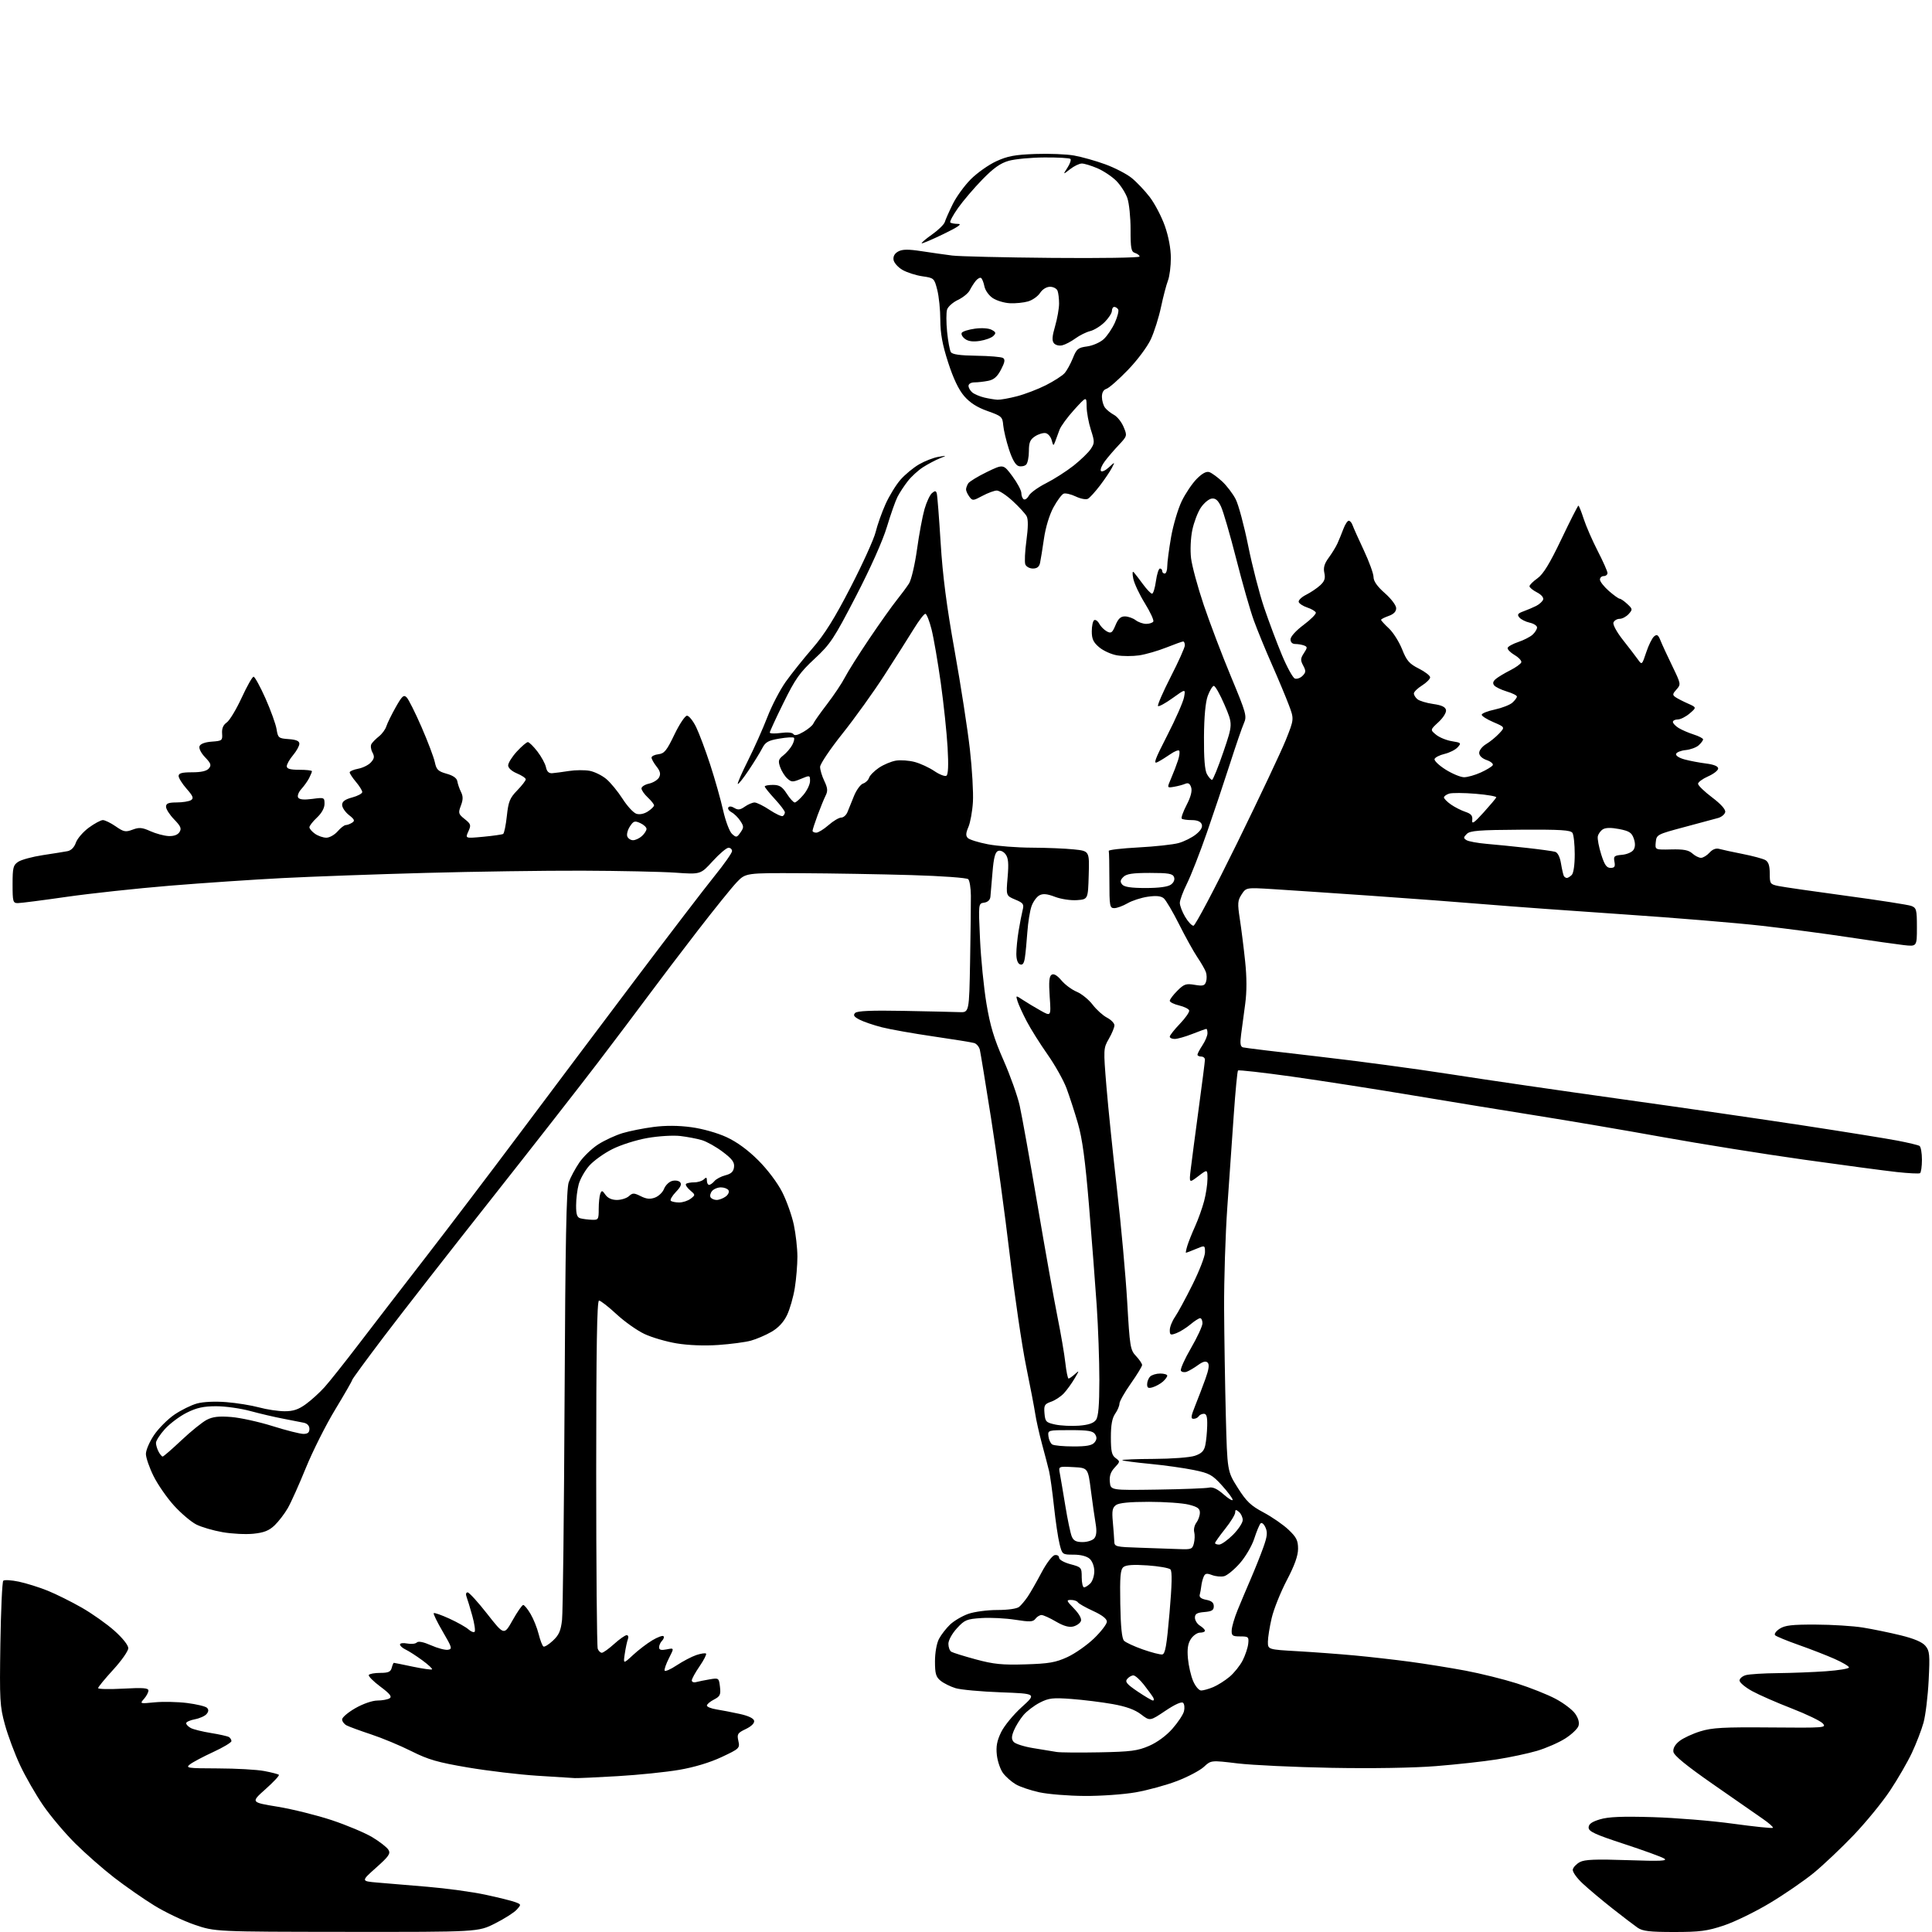 <?xml version="1.0" encoding="UTF-8" standalone="no"?>
<svg 
  version="1.1" 
  xmlns="http://www.w3.org/2000/svg" 
  xmlns:xlink="http://www.w3.org/1999/xlink" 
  xmlns:svg="http://www.w3.org/2000/svg"
  xmlns:rdf="http://www.w3.org/1999/02/22-rdf-syntax-ns#"
  xmlns:cc="http://creativecommons.org/ns#"
  xmlns:dc="http://purl.org/dc/elements/1.1/"
  viewBox="0 0 768 768"
  width="768"
  height="768"
>
<style>svg {background-color: white; }</style>"
<path stroke="none" fill="black" fill-rule="evenodd" d="M137.77,767.95C85.50,767.90 85.50,767.90 77.34,765.11C72.85,763.57 65.65,760.14 61.34,757.48C57.03,754.83 49.85,749.83 45.39,746.38C40.94,742.94 33.96,736.81 29.89,732.77C25.83,728.73 20.10,721.95 17.17,717.69C14.25,713.44 10.11,706.24 7.99,701.71C5.86,697.17 3.14,689.90 1.95,685.55C-0.06,678.22 -0.19,675.85 0.15,653.39C0.36,640.05 0.87,628.79 1.30,628.37C1.72,627.95 4.50,628.11 7.47,628.73C10.44,629.36 15.59,630.97 18.91,632.31C22.24,633.65 28.34,636.69 32.48,639.05C36.62,641.42 42.48,645.56 45.50,648.26C48.73,651.14 51.00,653.99 51.00,655.18C51.00,656.29 48.30,660.14 45.00,663.74C41.70,667.34 39.00,670.63 39.00,671.05C39.00,671.47 43.50,671.56 49.00,671.26C56.88,670.83 59.00,670.99 59.00,672.03C59.00,672.75 58.21,674.23 57.25,675.32C55.52,677.27 55.58,677.29 61.50,676.70C64.80,676.38 70.59,676.50 74.37,676.97C78.14,677.45 81.70,678.30 82.28,678.88C83.00,679.60 82.95,680.36 82.12,681.35C81.47,682.14 79.37,683.08 77.46,683.44C75.56,683.80 74.00,684.50 74.00,685.01C74.00,685.52 74.83,686.37 75.85,686.92C76.86,687.46 80.47,688.35 83.86,688.90C87.24,689.44 90.46,690.17 91.01,690.50C91.55,690.84 92.00,691.57 92.00,692.12C92.00,692.66 88.74,694.62 84.75,696.46C80.76,698.30 76.60,700.51 75.50,701.37C73.66,702.81 74.53,702.94 86.61,702.97C93.83,702.99 102.12,703.45 105.04,704.01C107.96,704.56 110.58,705.24 110.86,705.52C111.14,705.80 108.74,708.37 105.52,711.24C99.68,716.45 99.68,716.45 110.38,718.20C116.27,719.17 125.95,721.58 131.90,723.55C137.85,725.53 145.09,728.58 148.00,730.32C150.91,732.07 153.78,734.31 154.39,735.30C155.34,736.83 154.62,737.88 149.50,742.44C143.50,747.79 143.50,747.79 150.00,748.35C153.57,748.65 162.57,749.41 170.00,750.03C177.43,750.65 187.74,752.06 192.93,753.17C198.12,754.28 203.47,755.61 204.81,756.12C207.23,757.04 207.24,757.08 205.38,759.14C204.35,760.28 200.47,762.75 196.77,764.61C190.05,768.00 190.05,768.00 137.77,767.95zM665.47,768.00C655.75,768.00 652.97,767.67 650.97,766.29C649.61,765.35 645.12,761.92 641.00,758.68C636.88,755.43 631.56,750.98 629.20,748.78C626.81,746.57 625.03,744.07 625.21,743.17C625.38,742.28 626.64,740.95 628.01,740.21C629.93,739.18 634.26,739.00 647.00,739.44C660.26,739.89 663.11,739.76 661.50,738.78C660.40,738.10 653.20,735.49 645.50,732.97C634.03,729.21 631.50,728.04 631.50,726.48C631.50,725.11 632.73,724.21 636.00,723.22C639.35,722.21 644.73,721.98 657.00,722.34C666.08,722.61 680.42,723.78 688.88,724.95C697.34,726.11 704.48,726.85 704.74,726.59C705.00,726.33 703.26,724.76 700.86,723.10C698.46,721.44 689.52,715.23 681.00,709.29C670.30,701.84 665.41,697.84 665.20,696.37C665.00,694.99 665.86,693.47 667.60,692.10C669.09,690.92 672.83,689.18 675.91,688.23C680.60,686.78 685.09,686.53 703.85,686.69C725.33,686.88 726.14,686.82 724.58,685.09C723.68,684.10 718.12,681.42 712.22,679.13C706.33,676.85 699.25,673.75 696.50,672.24C693.75,670.73 691.50,668.84 691.50,668.04C691.50,667.24 692.62,666.28 694.00,665.89C695.38,665.51 701.04,665.15 706.60,665.10C712.15,665.04 720.81,664.71 725.85,664.35C730.88,663.99 735.00,663.31 735.00,662.84C735.00,662.36 732.41,660.83 729.25,659.43C726.09,658.03 719.67,655.53 715.00,653.89C710.33,652.24 706.11,650.50 705.64,650.04C705.17,649.57 705.96,648.42 707.41,647.47C709.52,646.09 712.30,645.76 721.76,645.80C728.22,645.82 736.65,646.35 740.50,646.97C744.35,647.59 751.10,648.98 755.50,650.05C760.91,651.38 764.11,652.74 765.38,654.25C767.06,656.27 767.19,657.70 766.67,668.00C766.35,674.33 765.43,681.87 764.63,684.77C763.83,687.67 761.76,693.04 760.04,696.72C758.32,700.39 754.40,707.18 751.33,711.79C748.26,716.41 741.73,724.39 736.83,729.52C731.92,734.65 724.79,741.40 720.98,744.52C717.17,747.64 709.31,753.04 703.51,756.52C697.72,760.00 689.49,764.00 685.23,765.42C678.63,767.62 675.72,768.00 665.47,768.00zM431.12,713.92C424.73,713.88 416.65,713.22 413.17,712.47C409.69,711.71 405.47,710.29 403.78,709.30C402.09,708.31 399.83,706.31 398.74,704.86C397.66,703.41 396.55,700.18 396.27,697.68C395.88,694.27 396.30,692.00 397.96,688.57C399.18,686.06 402.85,681.59 406.12,678.63C412.06,673.25 412.06,673.25 397.78,672.72C389.93,672.43 381.85,671.69 379.83,671.07C377.81,670.45 375.15,669.13 373.91,668.13C372.04,666.62 371.67,665.32 371.67,660.41C371.67,656.98 372.34,653.24 373.25,651.50C374.11,649.85 376.11,647.28 377.67,645.79C379.24,644.30 382.49,642.39 384.89,641.54C387.29,640.69 392.48,640.00 396.43,640.00C400.71,640.00 404.23,639.49 405.13,638.75C405.96,638.06 407.51,636.21 408.57,634.64C409.63,633.07 412.07,628.80 414.00,625.15C415.93,621.49 418.28,618.37 419.25,618.19C420.23,618.00 421.00,618.46 421.00,619.22C421.00,619.99 422.95,621.11 425.50,621.79C429.88,622.96 430.00,623.10 430.00,627.00C430.00,629.20 430.42,631.00 430.93,631.00C431.44,631.00 432.56,630.29 433.43,629.43C434.29,628.56 435.00,626.38 435.00,624.58C435.00,622.68 434.23,620.62 433.17,619.65C432.03,618.63 429.62,618.00 426.80,618.00C422.29,618.00 422.25,617.97 421.19,613.75C420.60,611.41 419.60,604.69 418.97,598.81C418.34,592.93 417.46,586.63 417.03,584.81C416.59,582.99 415.33,578.12 414.21,574.00C413.10,569.88 411.89,564.48 411.52,562.00C411.15,559.52 409.51,550.98 407.88,543.00C406.25,535.02 403.34,515.23 401.41,499.00C399.49,482.77 396.14,458.25 393.96,444.50C391.79,430.75 389.79,418.52 389.51,417.32C389.22,416.12 388.21,414.90 387.25,414.62C386.29,414.33 378.98,413.15 371.00,411.99C363.02,410.83 353.82,409.19 350.54,408.36C347.27,407.52 343.28,406.16 341.68,405.33C339.46,404.19 339.05,403.55 339.94,402.66C340.77,401.84 346.37,401.60 359.30,401.84C369.31,402.03 379.25,402.26 381.38,402.34C385.26,402.50 385.26,402.50 385.63,382.00C385.83,370.73 385.97,359.02 385.94,356.00C385.91,352.98 385.44,350.05 384.89,349.50C384.34,348.94 374.43,348.22 362.20,347.86C350.27,347.51 330.58,347.17 318.45,347.11C296.41,347.00 296.41,347.00 292.83,350.75C290.87,352.81 283.88,361.48 277.30,370.00C270.72,378.52 262.01,390.00 257.94,395.50C253.87,401.00 244.71,413.15 237.59,422.50C230.46,431.85 211.29,456.38 195.00,477.00C178.70,497.62 159.65,522.03 152.68,531.23C145.71,540.43 140.00,548.22 140.00,548.56C140.00,548.89 136.96,554.18 133.24,560.33C129.51,566.47 124.28,576.90 121.59,583.50C118.91,590.10 115.67,597.31 114.39,599.53C113.11,601.75 110.76,604.81 109.17,606.34C106.97,608.45 104.94,609.25 100.77,609.68C97.74,610.00 92.22,609.72 88.49,609.07C84.76,608.42 80.04,607.04 78.01,606.00C75.97,604.96 72.02,601.62 69.24,598.57C66.45,595.52 62.78,590.24 61.08,586.85C59.39,583.46 58.00,579.45 58.00,577.95C58.00,576.45 59.46,573.07 61.25,570.43C63.04,567.79 66.68,564.15 69.34,562.33C72.00,560.52 76.05,558.52 78.34,557.90C80.81,557.22 85.54,557.01 90.00,557.37C94.12,557.70 99.97,558.65 103.00,559.47C106.03,560.30 110.57,560.98 113.10,560.99C116.58,561.00 118.65,560.31 121.60,558.16C123.74,556.60 127.08,553.57 129.02,551.41C130.95,549.26 137.00,541.65 142.46,534.50C147.93,527.35 159.88,511.82 169.04,500.00C178.19,488.18 195.11,465.90 206.64,450.50C218.16,435.10 238.72,407.74 252.32,389.69C265.92,371.65 280.18,353.01 284.02,348.26C287.86,343.52 291.00,339.04 291.00,338.32C291.00,337.59 290.36,337.00 289.58,337.00C288.80,337.00 285.99,339.39 283.33,342.30C278.50,347.61 278.50,347.61 268.50,346.90C263.00,346.52 246.35,346.16 231.50,346.11C216.65,346.06 188.53,346.46 169.00,347.00C149.47,347.53 124.05,348.45 112.50,349.04C100.95,349.63 80.70,351.00 67.50,352.08C54.30,353.17 35.77,355.17 26.33,356.53C16.88,357.89 8.22,359.00 7.08,359.00C5.16,359.00 5.00,358.43 5.00,351.52C5.00,344.85 5.25,343.89 7.27,342.56C8.52,341.74 12.90,340.56 17.02,339.93C21.13,339.31 25.54,338.60 26.81,338.36C28.27,338.09 29.51,336.84 30.16,334.98C30.72,333.36 33.03,330.68 35.29,329.02C37.55,327.36 40.07,326.00 40.89,326.00C41.72,326.00 44.01,327.12 45.99,328.49C49.18,330.71 49.93,330.85 52.71,329.80C55.31,328.82 56.50,328.92 59.77,330.40C61.94,331.37 65.18,332.25 66.97,332.34C69.08,332.44 70.61,331.90 71.34,330.78C72.25,329.37 71.86,328.45 69.23,325.73C67.45,323.90 66.00,321.64 66.00,320.70C66.00,319.37 66.92,319.00 70.25,318.98C72.59,318.98 75.14,318.56 75.93,318.07C77.08,317.33 76.76,316.49 74.18,313.55C72.43,311.56 71.00,309.27 71.00,308.47C71.00,307.36 72.32,307.00 76.38,307.00C79.99,307.00 82.17,306.50 83.03,305.46C84.10,304.18 83.85,303.45 81.52,301.02C79.91,299.34 78.98,297.49 79.32,296.62C79.67,295.69 81.51,295.00 84.20,294.81C88.28,294.52 88.49,294.35 88.29,291.57C88.14,289.57 88.73,288.17 90.14,287.19C91.28,286.39 93.94,281.97 96.06,277.37C98.18,272.77 100.31,269.00 100.80,269.00C101.28,269.00 103.41,272.87 105.52,277.60C107.62,282.33 109.61,287.84 109.94,289.85C110.49,293.32 110.73,293.52 114.76,293.81C117.79,294.03 119.00,294.56 119.00,295.66C119.00,296.51 117.87,298.55 116.50,300.18C115.12,301.82 114.00,303.79 114.00,304.58C114.00,305.62 115.34,306.00 119.00,306.00C121.75,306.00 124.00,306.25 124.00,306.57C124.00,306.88 123.49,308.11 122.88,309.32C122.26,310.52 120.86,312.48 119.77,313.68C118.67,314.88 118.12,316.38 118.52,317.04C119.02,317.84 120.82,318.02 124.13,317.58C128.89,316.95 129.00,316.99 129.00,319.56C129.00,321.20 127.86,323.26 126.00,325.00C124.35,326.54 123.00,328.27 123.00,328.84C123.00,329.42 124.00,330.59 125.22,331.44C126.44,332.30 128.47,333.00 129.73,333.00C130.99,333.00 132.99,331.87 134.19,330.50C135.38,329.12 136.84,327.99 137.43,327.98C138.02,327.98 139.16,327.55 139.96,327.04C141.16,326.28 140.94,325.74 138.71,323.99C137.22,322.81 136.00,321.00 136.00,319.97C136.00,318.61 137.13,317.77 140.00,317.00C142.20,316.41 144.00,315.44 144.00,314.86C144.00,314.27 142.88,312.45 141.50,310.82C140.12,309.18 139.00,307.48 139.00,307.03C139.00,306.59 140.51,305.94 142.36,305.59C144.21,305.24 146.50,304.11 147.44,303.06C148.82,301.54 148.94,300.75 148.03,299.06C147.41,297.91 147.24,296.41 147.66,295.73C148.07,295.05 149.41,293.70 150.64,292.72C151.87,291.75 153.20,289.95 153.58,288.72C153.97,287.50 155.63,284.10 157.28,281.17C159.83,276.65 160.48,276.05 161.66,277.23C162.42,277.99 165.08,283.31 167.58,289.05C170.08,294.80 172.45,301.07 172.85,302.98C173.48,305.96 174.15,306.62 177.54,307.57C180.16,308.30 181.60,309.33 181.80,310.59C181.97,311.64 182.62,313.54 183.25,314.81C184.12,316.55 184.11,317.88 183.20,320.27C182.10,323.19 182.22,323.60 184.72,325.59C187.21,327.58 187.33,327.98 186.17,330.53C184.91,333.30 184.91,333.30 192.08,332.63C196.02,332.26 199.59,331.75 200.01,331.50C200.42,331.24 201.09,328.03 201.48,324.37C202.09,318.63 202.66,317.22 205.60,314.20C207.47,312.27 209.00,310.29 209.00,309.80C209.00,309.30 207.42,308.24 205.50,307.44C203.40,306.56 202.00,305.28 202.00,304.24C202.01,303.28 203.56,300.81 205.45,298.75C207.35,296.69 209.32,295.00 209.83,295.00C210.34,295.00 212.05,296.68 213.63,298.73C215.21,300.78 216.74,303.59 217.03,304.98C217.39,306.72 218.17,307.46 219.53,307.36C220.61,307.28 223.60,306.88 226.17,306.48C228.74,306.08 232.44,306.05 234.39,306.41C236.35,306.78 239.33,308.25 241.03,309.68C242.72,311.10 245.63,314.65 247.49,317.55C249.34,320.45 251.81,323.12 252.98,323.49C254.27,323.90 256.06,323.53 257.55,322.56C258.90,321.68 260.00,320.59 260.00,320.15C260.00,319.71 258.88,318.29 257.50,317.00C256.12,315.71 255.00,314.09 255.00,313.41C255.00,312.72 256.35,311.86 258.01,311.50C259.66,311.13 261.45,310.02 261.99,309.03C262.71,307.68 262.45,306.57 260.98,304.70C259.89,303.32 259.00,301.72 259.00,301.16C259.00,300.59 260.24,299.99 261.75,299.82C264.08,299.55 265.04,298.37 268.09,292.00C270.07,287.88 272.32,284.50 273.09,284.50C273.87,284.50 275.49,286.52 276.71,289.00C277.92,291.48 280.45,298.23 282.33,304.00C284.21,309.77 286.52,317.96 287.47,322.19C288.44,326.46 290.00,330.60 291.00,331.50C292.67,333.01 292.91,332.97 294.34,330.93C295.72,328.95 295.72,328.50 294.29,326.33C293.43,325.00 291.87,323.46 290.83,322.91C289.79,322.35 289.20,321.48 289.52,320.97C289.86,320.42 290.83,320.50 291.91,321.17C293.33,322.06 294.24,321.95 296.08,320.65C297.38,319.74 299.13,319.00 299.97,319.00C300.81,319.01 303.50,320.33 305.93,321.95C308.37,323.57 310.73,324.66 311.18,324.39C311.63,324.11 312.00,323.45 312.00,322.92C312.00,322.39 310.20,320.00 308.00,317.62C305.80,315.23 304.00,312.99 304.00,312.64C304.00,312.29 305.46,312.01 307.25,312.01C309.86,312.02 310.95,312.71 312.76,315.51C314.00,317.43 315.42,319.00 315.92,319.00C316.42,319.00 317.99,317.62 319.41,315.92C320.83,314.23 322.00,311.78 322.00,310.47C322.00,308.14 321.95,308.12 318.39,309.61C315.12,310.98 314.62,310.96 312.96,309.46C311.95,308.55 310.68,306.51 310.12,304.93C309.26,302.46 309.44,301.80 311.40,300.26C312.66,299.27 314.24,297.42 314.92,296.15C315.60,294.87 315.91,293.58 315.60,293.27C315.30,292.96 312.67,293.11 309.77,293.61C305.35,294.36 304.25,294.98 302.97,297.50C302.12,299.15 299.69,303.09 297.56,306.27C295.44,309.44 293.51,311.85 293.29,311.62C293.06,311.39 294.89,307.20 297.35,302.30C299.81,297.40 303.26,289.66 305.02,285.10C306.78,280.54 310.08,274.19 312.36,270.99C314.64,267.79 319.43,261.80 323.00,257.68C327.81,252.13 331.76,245.81 338.18,233.34C342.96,224.08 347.41,214.25 348.08,211.50C348.74,208.75 350.50,203.79 351.98,200.47C353.46,197.15 356.16,192.75 357.97,190.68C359.79,188.61 363.13,185.86 365.39,184.56C367.65,183.26 371.07,181.93 373.00,181.61C376.50,181.02 376.50,181.02 373.45,182.26C371.78,182.94 368.85,184.49 366.95,185.70C365.05,186.91 362.33,189.39 360.90,191.21C359.47,193.03 357.61,195.86 356.77,197.51C355.93,199.15 354.03,204.55 352.54,209.50C350.92,214.91 346.02,225.88 340.26,237.00C331.47,253.96 330.10,256.03 323.79,261.89C317.91,267.34 316.12,269.89 311.46,279.36C308.45,285.46 306.00,290.79 306.00,291.20C306.00,291.62 307.97,291.69 310.37,291.36C313.03,291.00 314.99,291.18 315.40,291.83C315.83,292.54 317.20,292.22 319.44,290.90C321.30,289.81 323.04,288.34 323.30,287.66C323.57,286.97 326.03,283.47 328.78,279.89C331.52,276.31 334.70,271.55 335.84,269.32C336.98,267.09 341.34,260.17 345.53,253.95C349.72,247.74 354.63,240.82 356.44,238.58C358.24,236.33 360.46,233.34 361.36,231.93C362.26,230.51 363.68,224.44 364.52,218.43C365.35,212.42 366.70,205.20 367.51,202.38C368.32,199.57 369.65,196.70 370.48,196.02C371.68,195.02 372.06,195.04 372.38,196.14C372.61,196.89 373.30,205.72 373.92,215.76C374.74,228.96 376.28,240.87 379.49,258.76C381.93,272.37 384.65,289.94 385.54,297.82C386.43,305.69 386.98,315.14 386.75,318.82C386.53,322.49 385.72,326.96 384.96,328.74C383.91,331.19 383.85,332.25 384.73,333.13C385.37,333.77 388.95,334.89 392.70,335.61C396.44,336.33 404.27,336.94 410.10,336.96C415.94,336.98 423.49,337.29 426.89,337.65C433.07,338.29 433.07,338.29 432.78,347.90C432.50,357.50 432.50,357.50 428.07,357.82C425.61,357.99 421.74,357.41 419.37,356.50C416.22,355.30 414.59,355.15 413.16,355.92C412.09,356.49 410.69,358.43 410.05,360.23C409.41,362.03 408.66,366.65 408.39,370.50C408.12,374.35 407.68,378.94 407.41,380.70C407.06,383.00 406.51,383.75 405.46,383.35C404.55,383.00 404.00,381.42 404.01,379.14C404.01,377.14 404.42,373.02 404.92,370.00C405.42,366.98 406.13,363.29 406.51,361.80C407.12,359.40 406.80,358.94 403.55,357.59C399.91,356.06 399.91,356.06 400.54,348.78C401.02,343.22 400.83,341.05 399.73,339.59C398.89,338.47 397.64,337.92 396.74,338.27C395.60,338.71 395.01,340.96 394.54,346.68C394.18,350.98 393.81,355.40 393.70,356.50C393.57,357.75 392.64,358.62 391.21,358.82C388.92,359.15 388.92,359.15 389.57,373.32C389.93,381.12 391.08,392.65 392.13,398.95C393.60,407.78 395.15,412.93 398.91,421.45C401.59,427.53 404.48,435.65 405.34,439.50C406.20,443.35 409.39,461.12 412.43,479.00C415.46,496.88 419.04,516.90 420.37,523.50C421.70,530.10 423.11,538.31 423.49,541.75C423.88,545.19 424.45,548.00 424.77,548.00C425.08,548.00 426.22,547.21 427.28,546.25C429.10,544.61 429.09,544.73 427.14,548.02C426.00,549.96 424.09,552.59 422.90,553.87C421.71,555.15 419.43,556.65 417.82,557.21C415.22,558.12 414.93,558.64 415.20,561.83C415.48,565.13 415.82,565.49 419.50,566.28C421.70,566.75 425.93,566.95 428.90,566.73C432.65,566.44 434.71,565.75 435.65,564.46C436.63,563.12 437.00,558.77 437.01,548.56C437.01,540.83 436.54,527.52 435.96,519.00C435.38,510.48 434.00,492.53 432.89,479.13C431.40,461.21 430.24,452.60 428.50,446.60C427.20,442.11 425.15,435.82 423.96,432.61C422.76,429.41 419.36,423.35 416.40,419.15C413.44,414.94 409.72,409.02 408.14,406.00C406.56,402.98 404.92,399.40 404.50,398.05C403.74,395.60 403.74,395.60 406.62,397.50C408.20,398.54 411.37,400.45 413.66,401.73C417.82,404.07 417.82,404.07 417.27,396.18C416.87,390.27 417.06,388.08 418.04,387.47C418.91,386.94 420.22,387.70 421.93,389.72C423.34,391.41 426.08,393.44 428.02,394.24C429.95,395.05 432.79,397.35 434.32,399.35C435.85,401.36 438.43,403.69 440.05,404.53C441.67,405.37 443.00,406.74 443.00,407.58C443.00,408.42 442.01,410.83 440.79,412.94C438.61,416.72 438.60,416.99 439.83,431.97C440.52,440.32 442.41,458.71 444.03,472.83C445.65,486.95 447.47,507.05 448.08,517.50C449.11,535.46 449.31,536.64 451.59,539.05C452.91,540.46 454.00,542.06 454.00,542.61C454.00,543.16 451.98,546.49 449.50,550.00C447.02,553.51 445.00,557.10 445.00,557.97C445.00,558.84 444.23,560.65 443.29,561.99C442.09,563.71 441.59,566.44 441.59,571.33C441.59,576.93 441.94,578.48 443.48,579.61C445.31,580.95 445.30,581.05 443.11,583.38C441.50,585.10 440.95,586.73 441.18,589.10C441.50,592.42 441.50,592.42 460.00,592.14C470.18,591.99 479.46,591.63 480.63,591.35C482.08,591.01 483.91,591.86 486.38,594.03C488.37,595.78 490.00,596.75 490.00,596.20C490.00,595.65 488.08,593.07 485.74,590.48C481.90,586.25 480.78,585.63 474.49,584.34C470.64,583.55 462.79,582.45 457.04,581.90C451.28,581.35 446.37,580.70 446.12,580.45C445.87,580.20 451.48,579.97 458.58,579.94C465.81,579.91 473.04,579.36 474.99,578.69C477.65,577.78 478.64,576.79 479.12,574.50C479.48,572.85 479.82,569.36 479.88,566.75C479.97,563.23 479.63,562.00 478.56,562.00C477.77,562.00 476.84,562.45 476.50,563.00C476.16,563.55 475.24,564.00 474.45,564.00C473.28,564.00 473.41,563.00 475.12,558.75C476.29,555.86 478.11,551.07 479.18,548.11C480.54,544.34 480.80,542.40 480.07,541.67C479.33,540.93 478.19,541.22 476.26,542.62C474.74,543.73 472.73,544.92 471.78,545.27C470.84,545.63 469.78,545.45 469.43,544.89C469.09,544.33 470.87,540.31 473.40,535.96C475.93,531.61 478.00,527.14 478.00,526.02C478.00,524.91 477.58,524.00 477.08,524.00C476.57,524.00 474.83,525.11 473.22,526.47C471.60,527.83 469.09,529.40 467.64,529.95C465.28,530.85 465.00,530.72 465.01,528.73C465.01,527.50 465.94,525.15 467.08,523.50C468.22,521.85 471.37,516.04 474.07,510.59C476.78,505.14 479.00,499.39 479.00,497.83C479.00,494.97 479.00,494.97 475.38,496.49C473.39,497.32 471.62,498.00 471.45,498.00C471.28,498.00 471.51,496.76 471.97,495.25C472.43,493.74 473.81,490.25 475.06,487.51C476.30,484.76 477.91,480.26 478.64,477.51C479.38,474.75 479.98,470.76 479.99,468.63C480.00,464.76 480.00,464.76 476.34,467.55C472.68,470.34 472.68,470.34 473.32,464.92C473.67,461.94 475.09,451.18 476.46,441.00C477.84,430.82 478.98,421.94 478.98,421.25C478.99,420.56 478.32,420.00 477.50,420.00C476.68,420.00 476.00,419.66 476.01,419.25C476.01,418.84 476.91,417.15 478.00,415.50C479.09,413.85 479.99,411.71 479.99,410.75C480.00,409.79 479.79,409.00 479.54,409.00C479.28,409.00 476.79,409.90 474.00,411.00C471.21,412.10 468.04,413.00 466.96,413.00C465.88,413.00 465.00,412.59 465.00,412.08C465.00,411.58 466.82,409.27 469.04,406.96C471.26,404.64 472.92,402.25 472.71,401.64C472.51,401.04 470.69,400.15 468.67,399.67C466.65,399.19 465.00,398.36 465.00,397.82C465.00,397.29 466.35,395.49 468.01,393.84C470.67,391.18 471.47,390.90 474.92,391.49C478.22,392.04 478.91,391.85 479.43,390.21C479.77,389.15 479.73,387.43 479.35,386.39C478.97,385.35 477.45,382.70 475.96,380.50C474.48,378.30 471.22,372.43 468.72,367.45C466.22,362.47 463.47,357.80 462.60,357.08C461.49,356.16 459.59,355.98 456.26,356.46C453.64,356.84 450.01,358.02 448.19,359.08C446.37,360.13 444.01,361.00 442.94,361.00C441.14,361.00 441.00,360.23 441.00,350.00C441.00,343.95 440.89,338.66 440.75,338.25C440.61,337.84 445.90,337.22 452.50,336.87C459.10,336.52 466.30,335.74 468.50,335.13C470.70,334.52 473.81,332.97 475.42,331.67C477.38,330.09 478.13,328.78 477.70,327.66C477.28,326.57 475.91,326.00 473.70,326.00C471.85,326.00 470.07,325.74 469.76,325.42C469.44,325.10 470.31,322.67 471.68,320.01C473.34,316.82 473.96,314.44 473.51,313.02C473.02,311.48 472.34,311.06 471.16,311.57C470.25,311.96 468.23,312.50 466.69,312.76C463.87,313.25 463.87,313.25 465.55,309.37C466.47,307.24 467.70,304.04 468.28,302.25C468.86,300.46 469.06,298.73 468.73,298.39C468.39,298.06 466.85,298.67 465.31,299.75C463.76,300.83 461.48,302.25 460.24,302.90C458.33,303.90 458.93,302.22 464.02,292.29C467.35,285.81 470.34,278.99 470.68,277.15C471.29,273.79 471.29,273.79 466.10,277.52C463.25,279.57 460.65,280.99 460.33,280.66C460.01,280.34 462.28,275.13 465.37,269.07C468.47,263.02 471.00,257.37 471.00,256.53C471.00,255.69 470.70,255.00 470.33,255.00C469.96,255.00 466.92,256.09 463.58,257.42C460.24,258.74 455.40,260.14 452.83,260.52C450.26,260.89 446.31,260.89 444.05,260.51C441.78,260.13 438.60,258.69 436.97,257.32C434.62,255.35 434.00,254.01 434.00,250.97C434.00,248.85 434.43,246.85 434.95,246.53C435.47,246.21 436.38,246.85 436.97,247.95C437.56,249.05 438.93,250.42 440.00,251.00C441.69,251.91 442.15,251.57 443.43,248.52C444.51,245.92 445.50,245.01 447.20,245.03C448.46,245.05 450.37,245.72 451.44,246.53C452.51,247.34 454.39,248.00 455.63,248.00C456.87,248.00 458.14,247.58 458.45,247.08C458.77,246.57 457.26,243.31 455.11,239.83C452.95,236.35 450.88,231.93 450.49,230.00C450.07,227.88 450.15,226.89 450.70,227.50C451.20,228.05 452.85,230.19 454.36,232.25C455.87,234.31 457.49,236.00 457.96,236.00C458.43,236.00 459.12,233.75 459.50,231.00C459.88,228.25 460.60,226.00 461.09,226.00C461.59,226.00 462.00,226.45 462.00,227.00C462.00,227.55 462.45,228.00 463.00,228.00C463.55,228.00 464.00,226.71 464.00,225.13C464.00,223.55 464.69,218.33 465.52,213.52C466.36,208.71 468.28,202.26 469.77,199.18C471.27,196.10 473.96,192.12 475.75,190.33C477.93,188.14 479.58,187.27 480.75,187.68C481.71,188.01 484.00,189.69 485.84,191.39C487.67,193.10 490.09,196.27 491.20,198.44C492.32,200.60 494.55,208.93 496.17,216.94C497.78,224.95 500.65,236.06 502.54,241.63C504.43,247.20 507.62,255.67 509.62,260.46C511.63,265.25 513.92,269.42 514.71,269.72C515.51,270.02 516.88,269.55 517.76,268.67C519.14,267.29 519.18,266.71 518.04,264.57C516.90,262.45 516.95,261.73 518.32,259.64C519.76,257.44 519.76,257.12 518.38,256.59C517.53,256.27 515.97,256.00 514.92,256.00C513.71,256.00 513.00,255.31 513.00,254.14C513.00,253.06 515.19,250.65 518.22,248.39C521.08,246.25 523.26,244.05 523.06,243.50C522.85,242.95 521.33,242.05 519.67,241.50C518.01,240.95 516.48,239.96 516.26,239.31C516.05,238.65 517.36,237.36 519.19,236.44C521.01,235.52 523.53,233.83 524.78,232.68C526.54,231.07 526.92,229.93 526.45,227.75C525.99,225.67 526.45,224.07 528.18,221.71C529.48,219.94 531.05,217.38 531.67,216.00C532.29,214.62 533.35,212.04 534.02,210.25C534.69,208.46 535.65,207.00 536.15,207.00C536.65,207.00 537.33,207.79 537.66,208.75C537.99,209.71 540.00,214.20 542.13,218.73C544.26,223.26 546.00,228.06 546.00,229.39C546.00,231.03 547.48,233.14 550.50,235.79C553.05,238.04 555.00,240.63 555.00,241.78C555.00,243.13 554.00,244.15 552.00,244.85C550.35,245.43 549.00,246.12 549.00,246.40C549.00,246.67 550.40,248.21 552.11,249.80C553.82,251.40 556.18,255.14 557.36,258.10C559.16,262.65 560.21,263.86 564.00,265.77C566.48,267.02 568.50,268.58 568.50,269.25C568.50,269.91 567.05,271.37 565.29,272.48C563.52,273.59 562.06,275.01 562.04,275.63C562.02,276.25 562.65,277.29 563.44,277.95C564.24,278.61 567.04,279.46 569.68,279.84C573.09,280.32 574.57,281.02 574.81,282.25C575.00,283.23 573.70,285.31 571.82,287.05C568.50,290.12 568.50,290.12 570.87,292.07C572.17,293.14 575.00,294.30 577.15,294.64C580.84,295.23 580.97,295.37 579.45,297.05C578.56,298.04 576.22,299.22 574.24,299.69C572.27,300.16 570.48,301.07 570.26,301.72C570.04,302.38 572.03,304.27 574.68,305.94C577.33,307.60 580.62,308.96 582.00,308.96C583.38,308.96 586.36,308.11 588.63,307.08C590.90,306.05 593.03,304.76 593.38,304.20C593.72,303.65 592.65,302.72 591.00,302.15C589.14,301.50 588.00,300.41 588.00,299.27C588.00,298.26 589.24,296.70 590.75,295.80C592.26,294.91 594.58,293.02 595.90,291.61C598.30,289.06 598.30,289.06 593.65,287.06C591.09,285.97 589.00,284.64 589.00,284.12C589.00,283.59 591.34,282.66 594.21,282.05C597.07,281.43 600.22,280.20 601.21,279.31C602.19,278.42 603.00,277.33 603.00,276.89C603.00,276.44 601.19,275.54 598.99,274.88C596.78,274.22 594.53,273.13 593.98,272.47C593.28,271.63 593.48,270.84 594.63,269.88C595.54,269.12 598.10,267.58 600.32,266.46C602.55,265.33 604.53,263.91 604.74,263.29C604.94,262.68 603.73,261.36 602.04,260.37C600.36,259.37 599.13,258.09 599.32,257.53C599.50,256.96 601.41,255.92 603.55,255.20C605.69,254.49 608.25,253.18 609.22,252.30C610.20,251.41 611.00,250.12 611.00,249.42C611.00,248.73 609.68,247.87 608.07,247.52C606.46,247.16 604.61,246.23 603.96,245.45C603.01,244.30 603.32,243.84 605.64,243.00C607.21,242.43 609.49,241.45 610.70,240.84C611.91,240.22 613.13,239.11 613.41,238.37C613.72,237.57 612.73,236.39 610.97,235.48C609.33,234.64 608.00,233.54 608.00,233.04C608.00,232.54 609.42,231.12 611.16,229.89C613.47,228.24 616.03,224.06 620.68,214.32C624.17,206.99 627.22,201.00 627.44,201.00C627.66,201.00 628.61,203.36 629.54,206.25C630.48,209.14 632.99,214.89 635.12,219.04C637.26,223.18 639.00,227.12 639.00,227.79C639.00,228.45 638.33,229.00 637.50,229.00C636.67,229.00 636.00,229.63 636.00,230.40C636.00,231.16 637.59,233.19 639.53,234.90C641.48,236.60 643.42,238.00 643.85,238.00C644.27,238.00 645.64,238.94 646.88,240.10C649.02,242.09 649.04,242.29 647.41,244.10C646.46,245.14 644.85,246.00 643.81,246.00C642.78,246.00 641.69,246.66 641.38,247.46C641.06,248.29 642.68,251.27 645.16,254.41C647.55,257.44 650.22,260.92 651.10,262.16C652.69,264.39 652.72,264.37 654.41,259.28C655.34,256.46 656.75,253.62 657.53,252.98C658.68,252.02 659.17,252.34 660.09,254.65C660.72,256.22 662.82,260.77 664.76,264.76C668.21,271.88 668.25,272.07 666.43,274.07C664.84,275.84 664.78,276.26 666.04,277.13C666.84,277.68 669.06,278.83 670.98,279.67C674.45,281.22 674.45,281.22 671.67,283.61C670.14,284.92 668.01,286.00 666.94,286.00C665.87,286.00 665.00,286.44 665.00,286.98C665.00,287.51 666.01,288.59 667.25,289.37C668.49,290.14 671.19,291.31 673.25,291.97C675.31,292.62 677.00,293.50 677.00,293.92C677.00,294.34 676.21,295.40 675.25,296.27C674.29,297.13 671.96,297.99 670.08,298.17C668.19,298.35 666.48,299.04 666.26,299.69C666.04,300.37 667.50,301.32 669.69,301.90C671.78,302.47 675.64,303.19 678.25,303.52C681.31,303.91 683.00,304.61 683.00,305.49C683.00,306.24 681.20,307.65 679.00,308.62C676.80,309.59 675.00,310.92 675.00,311.57C675.00,312.23 677.50,314.65 680.56,316.96C684.06,319.60 686.00,321.76 685.80,322.81C685.62,323.71 684.36,324.77 682.99,325.16C681.62,325.55 675.55,327.18 669.50,328.79C658.72,331.67 658.49,331.78 658.19,334.77C657.89,337.82 657.89,337.82 664.33,337.66C669.22,337.54 671.24,337.92 672.72,339.25C673.78,340.21 675.34,341.00 676.17,341.00C677.01,341.00 678.53,340.07 679.56,338.94C680.78,337.59 682.13,337.08 683.46,337.46C684.58,337.78 688.76,338.68 692.75,339.47C696.74,340.26 700.79,341.35 701.75,341.89C702.99,342.59 703.50,344.12 703.50,347.18C703.50,351.31 703.65,351.53 707.00,352.21C708.92,352.61 721.08,354.36 734.00,356.11C746.92,357.85 758.51,359.66 759.75,360.11C761.81,360.88 762.00,361.58 762.00,368.62C762.00,376.28 762.00,376.28 756.75,375.69C753.86,375.36 744.08,373.97 735.00,372.59C725.92,371.21 710.40,369.16 700.50,368.03C690.60,366.90 665.85,364.85 645.50,363.48C625.15,362.11 600.62,360.33 591.00,359.52C581.38,358.71 560.67,357.16 545.00,356.07C529.33,354.98 511.75,353.80 505.94,353.44C495.37,352.79 495.37,352.79 493.57,355.53C491.97,357.97 491.89,359.08 492.86,365.39C493.46,369.30 494.41,376.83 494.96,382.12C495.64,388.55 495.65,394.18 494.98,399.12C494.43,403.18 493.70,408.63 493.36,411.23C492.88,414.81 493.06,416.05 494.11,416.35C494.88,416.57 508.10,418.17 523.50,419.92C538.90,421.67 562.75,424.86 576.50,427.01C590.25,429.17 620.85,433.62 644.50,436.92C668.15,440.22 700.77,444.94 717.00,447.42C733.23,449.90 750.00,452.60 754.28,453.42C758.55,454.24 762.49,455.18 763.03,455.52C763.56,455.85 764.00,458.31 764.00,461.00C764.00,463.69 763.65,466.10 763.23,466.36C762.81,466.62 758.65,466.41 753.98,465.90C749.32,465.39 732.67,463.17 717.00,460.97C701.33,458.77 676.12,454.74 661.00,452.02C645.88,449.29 623.38,445.46 611.00,443.50C598.62,441.54 576.36,437.90 561.51,435.42C546.67,432.93 525.10,429.58 513.58,427.96C502.06,426.35 492.41,425.26 492.13,425.54C491.85,425.81 491.09,433.80 490.43,443.27C489.77,452.75 488.62,469.27 487.87,480.00C487.12,490.73 486.55,508.73 486.60,520.00C486.66,531.27 486.97,550.47 487.28,562.66C487.86,584.83 487.86,584.83 492.01,591.40C495.46,596.86 497.19,598.52 502.30,601.23C505.67,603.03 510.14,606.12 512.22,608.10C515.36,611.08 516.00,612.37 516.00,615.66C516.00,618.42 514.64,622.24 511.51,628.20C509.05,632.92 506.35,639.64 505.53,643.14C504.70,646.64 504.02,650.90 504.01,652.60C504.00,655.71 504.00,655.71 515.75,656.38C522.21,656.75 532.45,657.51 538.50,658.07C544.55,658.63 554.45,659.76 560.50,660.57C566.55,661.38 576.45,662.97 582.50,664.10C588.55,665.24 597.77,667.53 603.00,669.19C608.23,670.85 615.11,673.58 618.30,675.27C621.49,676.95 625.01,679.61 626.12,681.17C627.42,682.99 627.90,684.74 627.47,686.08C627.11,687.23 624.72,689.49 622.16,691.11C619.61,692.73 614.59,694.92 611.01,695.98C607.43,697.04 600.23,698.57 595.00,699.39C589.77,700.22 578.88,701.42 570.78,702.06C561.86,702.77 545.52,703.04 529.28,702.74C514.55,702.46 497.76,701.67 491.96,700.98C481.41,699.71 481.41,699.71 478.59,702.33C477.04,703.77 472.26,706.30 467.97,707.95C463.68,709.61 456.24,711.64 451.45,712.48C446.66,713.32 437.51,713.96 431.12,713.92zM228.50,706.82C227.40,706.76 220.64,706.34 213.49,705.88C206.33,705.42 193.98,703.95 186.04,702.61C174.00,700.57 170.28,699.50 163.56,696.13C159.13,693.90 151.90,690.89 147.50,689.44C143.10,687.98 138.71,686.37 137.75,685.86C136.79,685.35 136.00,684.28 136.00,683.49C136.00,682.69 138.36,680.69 141.25,679.03C144.29,677.29 147.98,676.01 150.00,675.99C151.93,675.98 154.12,675.58 154.88,675.10C155.91,674.44 155.01,673.30 151.18,670.44C148.38,668.35 146.33,666.28 146.61,665.82C146.89,665.37 148.93,665.00 151.15,665.00C154.35,665.00 155.30,664.58 155.71,663.00C156.00,661.90 156.38,661.00 156.55,661.00C156.73,661.00 160.12,661.68 164.08,662.52C168.05,663.35 171.50,663.84 171.74,663.59C171.99,663.35 170.23,661.72 167.84,659.97C165.45,658.22 162.49,656.31 161.25,655.73C160.01,655.15 159.00,654.24 159.00,653.71C159.00,653.18 160.28,653.01 161.85,653.32C163.42,653.63 165.14,653.46 165.68,652.92C166.30,652.30 168.32,652.70 171.36,654.04C173.96,655.19 176.97,655.99 178.06,655.81C179.88,655.53 179.71,654.94 176.00,648.60C173.78,644.81 172.16,641.50 172.42,641.25C172.67,641.00 175.48,641.99 178.66,643.44C181.84,644.90 185.25,646.82 186.23,647.71C187.21,648.59 188.31,649.02 188.67,648.66C189.03,648.30 188.61,645.42 187.73,642.25C186.85,639.09 185.83,635.71 185.46,634.75C185.07,633.74 185.25,633.00 185.89,633.00C186.49,633.00 190.00,636.85 193.68,641.55C200.38,650.10 200.38,650.10 203.78,644.05C205.65,640.72 207.55,638.00 207.99,638.00C208.44,638.00 209.75,639.60 210.90,641.56C212.06,643.51 213.51,647.12 214.12,649.57C214.74,652.03 215.59,654.25 216.02,654.51C216.45,654.78 218.15,653.73 219.80,652.18C222.19,649.96 222.94,648.25 223.42,643.94C223.76,640.95 224.21,601.38 224.43,556.00C224.73,493.66 225.14,472.64 226.07,470.00C226.76,468.07 228.65,464.55 230.27,462.16C231.90,459.77 235.31,456.49 237.86,454.87C240.41,453.25 244.75,451.25 247.50,450.43C250.25,449.60 255.79,448.50 259.80,447.98C264.60,447.36 269.76,447.39 274.80,448.08C279.27,448.68 285.15,450.34 288.83,452.04C292.96,453.95 297.33,457.15 301.45,461.27C305.15,464.97 309.07,470.19 310.96,473.91C312.72,477.40 314.79,483.24 315.56,486.88C316.33,490.52 316.97,496.20 316.98,499.50C316.98,502.80 316.52,508.43 315.94,512.00C315.37,515.58 313.98,520.42 312.86,522.76C311.50,525.59 309.41,527.84 306.65,529.43C304.37,530.75 300.70,532.32 298.50,532.93C296.30,533.54 290.45,534.31 285.50,534.65C279.99,535.03 273.59,534.78 269.00,534.02C264.88,533.34 259.12,531.66 256.21,530.29C253.29,528.93 248.28,525.38 245.07,522.41C241.86,519.43 238.73,517.00 238.12,517.00C237.31,517.00 237.00,535.72 237.00,585.42C237.00,623.05 237.27,654.55 237.61,655.42C237.94,656.29 238.67,657.00 239.24,657.00C239.80,657.00 242.00,655.42 244.13,653.50C246.26,651.58 248.50,650.00 249.11,650.00C249.72,650.00 249.94,650.71 249.60,651.59C249.27,652.46 248.71,655.05 248.37,657.34C247.74,661.50 247.74,661.50 251.62,657.91C253.75,655.93 257.21,653.29 259.30,652.04C261.39,650.79 263.39,650.06 263.74,650.40C264.08,650.75 263.83,651.57 263.18,652.22C262.53,652.87 262.00,654.04 262.00,654.82C262.00,655.88 262.79,656.09 265.01,655.65C268.02,655.05 268.02,655.05 265.95,659.10C264.81,661.33 264.02,663.56 264.19,664.07C264.36,664.57 266.52,663.64 269.00,661.99C271.48,660.35 274.99,658.51 276.82,657.90C278.64,657.30 280.37,657.04 280.66,657.33C280.95,657.62 279.80,659.88 278.10,662.36C276.39,664.84 275.00,667.37 275.00,668.00C275.00,668.62 275.79,668.92 276.75,668.65C277.71,668.39 280.14,667.90 282.14,667.56C285.71,666.96 285.78,667.02 286.20,670.55C286.56,673.68 286.25,674.34 283.81,675.60C282.26,676.40 281.00,677.47 281.00,677.98C281.00,678.49 282.69,679.18 284.75,679.51C286.81,679.83 290.97,680.64 293.99,681.30C297.49,682.06 299.59,683.06 299.78,684.05C299.96,685.00 298.67,686.26 296.46,687.32C293.19,688.88 292.91,689.32 293.51,692.03C294.15,694.94 293.96,695.12 286.83,698.47C282.20,700.64 276.00,702.51 270.00,703.54C264.77,704.44 253.75,705.57 245.50,706.05C237.25,706.54 229.60,706.88 228.50,706.82zM437.00,696.58C449.52,696.34 452.22,695.99 456.79,694.01C460.01,692.62 463.63,689.95 466.06,687.19C468.25,684.70 470.32,681.58 470.65,680.26C470.98,678.94 470.83,677.43 470.31,676.91C469.72,676.32 467.08,677.50 463.24,680.08C457.12,684.19 457.12,684.19 453.57,681.48C451.10,679.60 447.66,678.35 442.26,677.39C437.99,676.63 430.66,675.72 425.97,675.37C418.52,674.81 416.93,674.99 413.35,676.82C411.10,677.97 408.15,680.22 406.80,681.82C405.45,683.42 403.77,686.14 403.05,687.87C402.06,690.28 402.03,691.33 402.93,692.42C403.58,693.20 407.12,694.33 410.81,694.92C414.49,695.52 418.62,696.20 420.00,696.43C421.38,696.67 429.02,696.73 437.00,696.58zM458.31,675.98C458.75,675.99 458.79,675.44 458.39,674.75C457.99,674.06 456.35,671.81 454.75,669.75C453.14,667.69 451.25,666.00 450.54,666.00C449.83,666.00 448.72,666.63 448.08,667.41C447.13,668.54 447.92,669.49 452.21,672.39C455.12,674.35 457.86,675.97 458.31,675.98zM477.48,672.00C478.35,672.00 480.51,671.39 482.28,670.65C484.05,669.91 486.98,668.05 488.79,666.53C490.61,665.00 492.94,662.08 493.98,660.04C495.02,658.00 496.01,655.02 496.19,653.41C496.48,650.69 496.27,650.50 493.00,650.50C489.90,650.50 489.51,650.21 489.62,648.00C489.68,646.62 490.74,643.02 491.98,640.00C493.21,636.98 495.59,631.35 497.25,627.50C498.91,623.65 501.15,618.05 502.21,615.06C503.76,610.72 503.93,609.13 503.03,607.16C502.39,605.76 501.55,605.09 501.08,605.60C500.62,606.09 499.49,608.83 498.57,611.67C497.65,614.52 495.08,618.90 492.86,621.42C490.64,623.94 487.83,626.25 486.62,626.56C485.41,626.86 483.24,626.66 481.80,626.11C479.66,625.30 479.04,625.43 478.46,626.81C478.06,627.74 477.65,629.40 477.53,630.50C477.41,631.60 477.13,633.15 476.91,633.94C476.64,634.90 477.52,635.58 479.50,635.95C481.64,636.36 482.50,637.09 482.50,638.51C482.50,640.09 481.72,640.56 478.75,640.81C475.82,641.05 475.00,641.54 475.00,643.05C475.00,644.11 475.90,645.55 477.00,646.23C478.10,646.92 479.00,647.82 479.00,648.24C479.00,648.66 478.11,649.00 477.02,649.00C475.94,649.00 474.31,650.13 473.40,651.51C472.21,653.33 471.88,655.46 472.22,659.26C472.48,662.14 473.41,666.19 474.29,668.25C475.18,670.33 476.60,672.00 477.48,672.00zM407.61,661.61C416.92,661.33 419.61,660.87 424.26,658.74C427.30,657.35 432.09,653.99 434.90,651.29C437.70,648.58 440.00,645.59 440.00,644.63C440.00,643.49 438.10,642.02 434.52,640.38C431.50,639.00 428.78,637.45 428.46,636.94C428.14,636.42 426.92,636.00 425.74,636.00C423.79,636.00 423.90,636.30 426.94,639.43C428.98,641.54 430.04,643.46 429.68,644.40C429.35,645.25 427.98,646.22 426.62,646.56C424.93,646.98 422.77,646.36 419.74,644.59C417.31,643.16 414.74,642.00 414.02,642.00C413.31,642.00 412.22,642.67 411.61,643.48C410.67,644.74 409.42,644.80 403.58,643.88C399.77,643.28 393.75,642.97 390.20,643.20C384.27,643.58 383.47,643.91 380.37,647.29C378.46,649.38 377.00,652.03 377.00,653.43C377.00,654.78 377.52,656.20 378.15,656.59C378.78,656.98 383.17,658.35 387.90,659.63C395.04,661.56 398.39,661.89 407.61,661.61zM462.00,657.67C463.20,657.52 463.78,654.20 464.90,641.20C465.88,629.91 465.99,624.59 465.27,623.87C464.69,623.29 460.59,622.58 456.14,622.27C450.49,621.88 447.60,622.09 446.57,622.94C445.37,623.94 445.13,626.75 445.33,637.57C445.49,646.71 445.97,651.37 446.83,652.23C447.52,652.93 450.88,654.48 454.29,655.68C457.71,656.88 461.18,657.78 462.00,657.67zM468.73,615.79C473.56,615.98 474.01,615.81 474.59,613.48C474.94,612.10 475.00,610.10 474.72,609.03C474.44,607.96 474.82,606.28 475.57,605.30C476.32,604.31 476.95,602.54 476.97,601.37C476.99,599.67 476.09,599.01 472.56,598.12C470.11,597.50 463.00,597.00 456.75,597.00C449.06,597.00 444.81,597.42 443.62,598.29C442.19,599.33 441.96,600.59 442.37,605.04C442.64,608.04 442.90,611.50 442.94,612.72C443.00,614.83 443.46,614.94 453.25,615.25C458.89,615.43 465.85,615.67 468.73,615.79zM484.62,614.00C485.51,614.00 487.98,612.25 490.12,610.12C492.25,607.98 494.00,605.34 494.00,604.24C494.00,603.14 493.32,601.68 492.50,601.00C491.28,599.99 491.00,600.03 491.00,601.25C491.00,602.07 489.20,605.00 487.00,607.76C484.80,610.53 483.00,613.06 483.00,613.39C483.00,613.73 483.73,614.00 484.62,614.00zM430.36,613.00C432.23,613.00 434.32,612.32 435.01,611.49C435.86,610.46 436.03,608.62 435.54,605.74C435.14,603.41 434.29,597.45 433.65,592.50C432.50,583.50 432.50,583.50 426.63,583.20C420.76,582.89 420.76,582.89 421.30,585.70C421.59,587.24 422.57,593.00 423.47,598.50C424.36,604.00 425.52,609.51 426.03,610.75C426.73,612.46 427.77,613.00 430.36,613.00zM64.66,579.00C64.99,579.00 68.34,576.09 72.11,572.54C75.88,568.98 80.40,565.33 82.17,564.41C84.58,563.16 86.98,562.89 91.93,563.28C95.55,563.57 102.94,565.20 108.37,566.90C113.80,568.61 119.32,570.00 120.62,570.00C122.33,570.00 123.00,569.44 123.00,568.02C123.00,566.77 122.16,565.86 120.75,565.56C119.51,565.29 115.80,564.57 112.50,563.94C109.20,563.32 103.36,561.95 99.52,560.91C95.68,559.86 89.58,559.00 85.97,559.00C80.92,559.00 78.20,559.59 74.26,561.56C71.44,562.96 67.53,565.89 65.56,568.06C63.60,570.23 62.00,572.71 62.00,573.57C62.00,574.43 62.47,576.00 63.04,577.07C63.60,578.13 64.34,579.00 64.66,579.00zM426.63,574.98C431.92,575.00 434.09,574.59 435.07,573.42C436.02,572.27 436.10,571.38 435.33,570.17C434.48,568.82 432.60,568.50 425.39,568.50C416.54,568.50 416.50,568.51 416.77,570.96C416.93,572.31 417.60,573.76 418.27,574.19C418.95,574.62 422.71,574.98 426.63,574.98zM458.25,551.45C456.48,551.99 456.00,551.74 456.00,550.27C456.00,549.24 456.54,547.86 457.20,547.20C457.86,546.54 459.66,546.00 461.20,546.00C462.74,546.00 464.00,546.38 464.00,546.85C464.00,547.31 463.21,548.38 462.25,549.23C461.29,550.07 459.49,551.07 458.25,551.45zM235.25,484.88C237.85,484.99 238.00,484.76 238.00,480.58C238.00,478.15 238.28,475.43 238.62,474.54C239.17,473.11 239.43,473.16 240.68,474.95C241.60,476.27 243.22,477.00 245.23,477.00C246.94,477.00 249.09,476.32 250.01,475.49C251.49,474.15 252.00,474.16 254.72,475.51C257.00,476.65 258.44,476.78 260.41,476.04C261.85,475.49 263.45,473.94 263.96,472.60C264.47,471.27 265.86,469.86 267.04,469.49C268.23,469.11 269.69,469.29 270.29,469.89C271.08,470.68 270.64,471.77 268.68,473.81C267.19,475.37 266.28,476.94 266.65,477.32C267.03,477.69 268.52,478.00 269.98,478.00C271.43,478.00 273.49,477.32 274.56,476.50C276.47,475.02 276.46,474.97 274.29,473.12C273.08,472.09 272.37,470.97 272.71,470.62C273.05,470.28 274.52,470.00 275.97,470.00C277.42,470.00 279.14,469.46 279.80,468.80C280.73,467.87 281.00,467.98 281.00,469.30C281.00,470.23 281.39,471.00 281.88,471.00C282.36,471.00 283.32,470.32 284.00,469.50C284.69,468.67 286.66,467.63 288.38,467.19C290.67,466.60 291.58,465.73 291.79,463.93C292.02,462.01 291.05,460.70 287.29,457.87C284.66,455.88 280.93,453.79 279.00,453.22C277.07,452.64 273.22,451.91 270.43,451.58C267.64,451.25 261.80,451.60 257.39,452.37C252.92,453.15 246.75,455.11 243.37,456.82C240.04,458.49 235.93,461.46 234.22,463.40C232.51,465.35 230.64,468.65 230.06,470.72C229.48,472.80 229.01,476.60 229.01,479.18C229.00,482.79 229.40,483.96 230.75,484.31C231.71,484.56 233.74,484.82 235.25,484.88zM284.87,477.00C285.83,477.00 287.45,476.39 288.46,475.65C289.48,474.91 289.99,473.79 289.59,473.15C289.20,472.52 287.84,472.00 286.56,472.00C285.29,472.00 283.70,472.66 283.04,473.46C282.37,474.26 282.12,475.38 282.47,475.96C282.83,476.53 283.91,477.00 284.87,477.00zM474.42,368.00C475.10,368.00 482.88,353.26 491.72,335.25C500.55,317.24 509.28,298.75 511.12,294.18C514.45,285.85 514.45,285.85 512.31,280.18C511.13,277.05 508.11,269.83 505.59,264.12C503.06,258.42 499.84,250.54 498.41,246.62C496.99,242.71 493.84,231.70 491.42,222.16C488.99,212.63 486.27,203.27 485.37,201.36C484.16,198.81 483.18,197.98 481.65,198.20C480.50,198.36 478.57,199.99 477.34,201.81C476.12,203.63 474.60,207.63 473.96,210.69C473.30,213.86 473.09,218.69 473.46,221.88C473.83,224.97 476.10,233.35 478.51,240.50C480.93,247.65 485.80,260.48 489.35,269.00C495.41,283.57 495.72,284.68 494.47,287.50C493.73,289.15 491.26,296.35 488.96,303.50C486.67,310.65 482.52,323.02 479.75,331.00C476.98,338.98 473.42,348.07 471.85,351.22C470.28,354.37 469.00,357.83 469.00,358.91C469.00,360.00 469.94,362.49 471.10,364.44C472.25,366.40 473.75,368.00 474.42,368.00zM455.43,353.00C460.74,353.00 464.27,352.52 465.47,351.64C466.61,350.81 467.08,349.65 466.69,348.64C466.17,347.29 464.49,347.00 457.10,347.00C450.21,347.00 447.77,347.37 446.54,348.61C445.30,349.85 445.19,350.53 446.09,351.61C446.90,352.59 449.65,353.00 455.43,353.00zM622.86,349.00C623.27,349.00 624.14,348.46 624.80,347.80C625.51,347.09 625.99,343.72 625.98,339.55C625.98,335.67 625.57,331.87 625.08,331.10C624.36,329.96 620.39,329.72 604.41,329.82C587.91,329.92 584.37,330.20 583.06,331.51C581.70,332.87 581.69,333.19 582.97,333.98C583.78,334.48 587.38,335.14 590.97,335.45C594.56,335.75 601.77,336.48 607.00,337.06C612.23,337.64 617.25,338.34 618.17,338.60C619.22,338.90 620.10,340.64 620.53,343.29C620.92,345.61 621.43,347.84 621.67,348.25C621.92,348.66 622.45,349.00 622.86,349.00zM640.21,345.00C641.82,345.00 642.14,344.50 641.77,342.55C641.35,340.37 641.68,340.07 644.80,339.80C646.74,339.63 648.77,338.74 649.36,337.80C650.08,336.66 650.10,335.19 649.44,333.30C648.63,330.98 647.64,330.34 643.64,329.56C640.42,328.94 638.26,328.98 637.16,329.67C636.24,330.25 635.34,331.51 635.15,332.48C634.96,333.46 635.57,336.67 636.50,339.63C637.81,343.80 638.64,345.00 640.21,345.00zM251.64,334.00C252.58,334.00 254.17,333.26 255.17,332.35C256.18,331.43 257.00,330.16 257.00,329.51C257.00,328.85 255.88,327.81 254.51,327.19C252.31,326.19 251.82,326.35 250.40,328.52C249.51,329.87 249.04,331.66 249.36,332.49C249.68,333.32 250.70,334.00 251.64,334.00zM324.47,331.00C325.27,331.00 327.47,329.65 329.35,328.00C331.23,326.35 333.50,325.00 334.40,325.00C335.31,325.00 336.43,323.99 336.91,322.75C337.39,321.51 338.57,318.60 339.53,316.27C340.50,313.95 342.10,311.79 343.09,311.47C344.08,311.16 345.15,310.13 345.45,309.20C345.75,308.26 347.52,306.47 349.37,305.21C351.23,303.95 354.28,302.67 356.16,302.36C358.04,302.06 361.41,302.30 363.65,302.91C365.89,303.51 369.39,305.13 371.43,306.52C373.47,307.90 375.62,308.73 376.21,308.37C376.93,307.92 377.09,304.21 376.68,297.10C376.35,291.27 375.13,279.75 373.98,271.50C372.82,263.25 371.18,253.69 370.32,250.25C369.46,246.81 368.34,244.00 367.84,244.00C367.33,244.00 365.25,246.72 363.21,250.05C361.17,253.37 355.96,261.58 351.63,268.30C347.31,275.01 339.77,285.51 334.88,291.64C330.00,297.76 326.00,303.71 326.00,304.85C326.00,306.00 326.75,308.52 327.68,310.45C329.01,313.25 329.12,314.43 328.21,316.23C327.58,317.48 326.15,320.98 325.03,324.00C323.91,327.02 323.00,329.84 323.00,330.25C323.00,330.66 323.66,331.00 324.47,331.00zM589.74,322.98C592.36,320.08 594.63,317.38 594.79,316.98C594.95,316.57 591.27,315.93 586.60,315.54C581.93,315.15 577.19,315.12 576.06,315.48C574.93,315.84 574.00,316.52 574.00,317.00C574.00,317.47 575.24,318.73 576.75,319.79C578.26,320.85 580.85,322.17 582.50,322.72C584.79,323.48 585.44,324.25 585.24,325.98C585.03,327.79 585.93,327.19 589.74,322.98zM481.80,310.00C482.20,310.00 484.23,305.02 486.30,298.94C490.07,287.88 490.07,287.88 486.77,280.19C484.96,275.96 483.03,272.57 482.49,272.65C481.94,272.74 480.87,274.54 480.09,276.65C479.19,279.13 478.65,284.95 478.60,293.00C478.54,301.46 478.93,306.23 479.79,307.75C480.49,308.99 481.40,310.00 481.80,310.00zM410.59,226.00C409.28,226.00 407.93,225.26 407.58,224.35C407.23,223.44 407.43,219.17 408.02,214.87C408.72,209.71 408.76,206.41 408.11,205.21C407.57,204.20 405.09,201.49 402.59,199.19C400.09,196.88 397.24,195.00 396.26,195.00C395.27,195.00 392.70,195.95 390.55,197.10C386.80,199.11 386.57,199.13 385.31,197.41C384.59,196.43 384.01,195.14 384.02,194.56C384.02,193.98 384.41,192.90 384.88,192.16C385.34,191.43 388.68,189.39 392.28,187.64C398.84,184.46 398.84,184.46 402.42,189.28C404.39,191.93 406.00,194.95 406.00,195.99C406.00,197.03 406.43,198.15 406.95,198.47C407.47,198.79 408.39,198.14 408.99,197.02C409.59,195.91 412.67,193.68 415.84,192.08C419.01,190.48 423.94,187.33 426.79,185.08C429.64,182.82 432.71,179.84 433.62,178.45C435.16,176.11 435.16,175.56 433.64,170.85C432.74,168.06 431.98,163.91 431.95,161.64C431.91,157.50 431.91,157.50 427.03,162.85C424.35,165.80 421.71,169.40 421.17,170.85C420.63,172.31 419.86,174.40 419.46,175.50C418.77,177.37 418.68,177.33 418.07,175.01C417.71,173.63 416.62,172.36 415.66,172.17C414.69,171.99 412.80,172.56 411.45,173.44C409.48,174.73 409.00,175.89 409.00,179.32C409.00,181.68 408.51,184.09 407.92,184.68C407.32,185.28 405.99,185.55 404.96,185.28C403.72,184.95 402.43,182.74 401.09,178.65C399.99,175.27 398.96,170.93 398.79,169.00C398.52,165.70 398.16,165.38 392.54,163.39C388.42,161.93 385.57,160.11 383.28,157.46C381.08,154.91 378.96,150.47 376.90,144.07C374.62,137.02 373.81,132.58 373.79,127.22C373.79,123.22 373.24,117.82 372.57,115.22C371.39,110.60 371.28,110.49 366.66,109.83C364.08,109.46 360.51,108.31 358.73,107.28C356.95,106.24 355.36,104.44 355.19,103.27C354.99,101.88 355.65,100.72 357.09,99.95C358.76,99.06 361.05,99.04 366.40,99.86C370.31,100.46 375.75,101.23 378.50,101.58C381.25,101.93 399.14,102.35 418.25,102.52C437.36,102.69 453.00,102.45 453.00,101.98C453.00,101.52 452.19,100.88 451.20,100.56C449.66,100.07 449.41,98.79 449.42,91.25C449.43,86.44 448.85,80.81 448.14,78.75C447.43,76.69 445.44,73.59 443.73,71.88C442.01,70.16 438.63,67.91 436.22,66.88C433.81,65.85 431.03,65.00 430.05,65.00C429.07,65.00 426.97,66.01 425.38,67.25C422.50,69.50 422.50,69.50 424.33,66.66C425.34,65.10 425.87,63.53 425.51,63.17C425.15,62.82 420.50,62.55 415.18,62.59C409.85,62.62 403.48,63.22 401.00,63.92C397.68,64.86 394.93,66.81 390.50,71.36C387.20,74.74 382.85,79.84 380.84,82.68C378.83,85.53 377.44,88.11 377.76,88.43C378.07,88.74 379.47,89.00 380.86,89.00C382.61,89.00 380.81,90.25 375.06,93.03C370.48,95.25 366.57,96.90 366.38,96.71C366.19,96.52 368.06,94.93 370.55,93.18C373.03,91.43 375.30,89.21 375.58,88.25C375.86,87.29 377.27,84.10 378.72,81.16C380.16,78.22 383.40,73.76 385.92,71.24C388.44,68.72 392.97,65.52 396.00,64.12C400.45,62.06 403.41,61.50 411.50,61.21C417.00,61.01 423.98,61.28 427.00,61.83C430.02,62.37 435.58,63.93 439.34,65.31C443.11,66.68 447.83,69.12 449.84,70.74C451.85,72.36 455.11,75.80 457.08,78.38C459.05,80.97 461.73,86.10 463.04,89.79C464.51,93.96 465.42,98.77 465.43,102.50C465.44,105.80 464.92,109.85 464.29,111.50C463.65,113.15 462.41,117.88 461.53,122.02C460.66,126.16 458.83,131.94 457.47,134.87C456.09,137.85 452.09,143.21 448.36,147.07C444.70,150.86 440.88,154.22 439.86,154.55C438.64,154.93 438.01,156.06 438.03,157.82C438.05,159.29 438.61,161.21 439.28,162.09C439.95,162.96 441.55,164.23 442.83,164.92C444.12,165.60 445.84,167.76 446.65,169.72C448.12,173.22 448.09,173.32 444.74,176.89C442.86,178.87 440.36,181.79 439.18,183.37C438.00,184.94 437.29,186.67 437.62,187.19C437.94,187.72 439.35,187.10 440.74,185.83C443.27,183.50 443.27,183.50 441.98,186.00C441.27,187.38 439.14,190.53 437.26,193.00C435.38,195.47 433.23,197.84 432.49,198.26C431.73,198.69 429.58,198.29 427.65,197.37C425.74,196.46 423.57,195.95 422.81,196.24C422.06,196.53 420.24,198.99 418.76,201.70C417.15,204.66 415.65,209.61 415.00,214.07C414.41,218.15 413.71,222.51 413.44,223.75C413.11,225.32 412.24,226.00 410.59,226.00zM396.54,158.90C397.66,158.95 401.15,158.33 404.30,157.51C407.44,156.69 412.60,154.72 415.76,153.12C418.92,151.52 422.25,149.38 423.17,148.36C424.08,147.34 425.57,144.64 426.48,142.37C427.95,138.68 428.54,138.19 432.16,137.71C434.38,137.41 437.34,136.11 438.73,134.83C440.13,133.55 442.13,130.58 443.19,128.24C444.24,125.89 444.83,123.53 444.49,122.99C444.16,122.44 443.46,122.00 442.94,122.00C442.42,122.00 442.00,122.71 442.00,123.58C442.00,124.44 440.71,126.45 439.13,128.03C437.55,129.61 434.96,131.22 433.38,131.61C431.80,132.00 429.15,133.31 427.50,134.52C425.85,135.73 423.50,136.97 422.29,137.26C421.04,137.56 419.58,137.20 418.95,136.44C418.12,135.43 418.23,133.71 419.42,129.64C420.29,126.64 421.00,122.61 421.00,120.68C421.00,118.75 420.73,116.45 420.39,115.58C420.06,114.71 418.72,114.00 417.42,114.00C416.00,114.00 414.40,114.99 413.44,116.45C412.56,117.80 410.41,119.31 408.67,119.82C406.93,120.32 403.69,120.65 401.48,120.54C399.27,120.44 396.21,119.53 394.68,118.52C393.11,117.50 391.64,115.44 391.32,113.83C391.00,112.25 390.40,110.75 389.98,110.49C389.57,110.23 388.63,110.74 387.90,111.62C387.17,112.50 386.10,114.18 385.51,115.36C384.93,116.54 382.80,118.27 380.80,119.22C378.79,120.17 376.85,121.89 376.48,123.05C376.11,124.21 376.12,128.20 376.49,131.91C376.86,135.62 377.53,139.25 377.98,139.97C378.55,140.89 381.61,141.32 388.15,141.41C393.29,141.48 398.05,141.88 398.71,142.30C399.63,142.88 399.44,144.02 397.92,146.92C396.45,149.74 395.10,150.93 392.84,151.38C391.14,151.72 388.68,152.00 387.38,152.00C386.02,152.00 385.00,152.59 385.00,153.38C385.00,154.14 385.68,155.32 386.51,156.01C387.33,156.69 389.47,157.60 391.26,158.03C393.04,158.45 395.42,158.84 396.54,158.90zM389.50,135.52C386.78,135.94 384.89,135.69 383.60,134.72C382.55,133.94 381.98,132.85 382.32,132.29C382.66,131.73 385.02,131.00 387.55,130.65C390.24,130.28 393.01,130.47 394.20,131.11C395.92,132.03 396.02,132.41 394.87,133.55C394.11,134.30 391.70,135.18 389.50,135.52z" />

</svg>